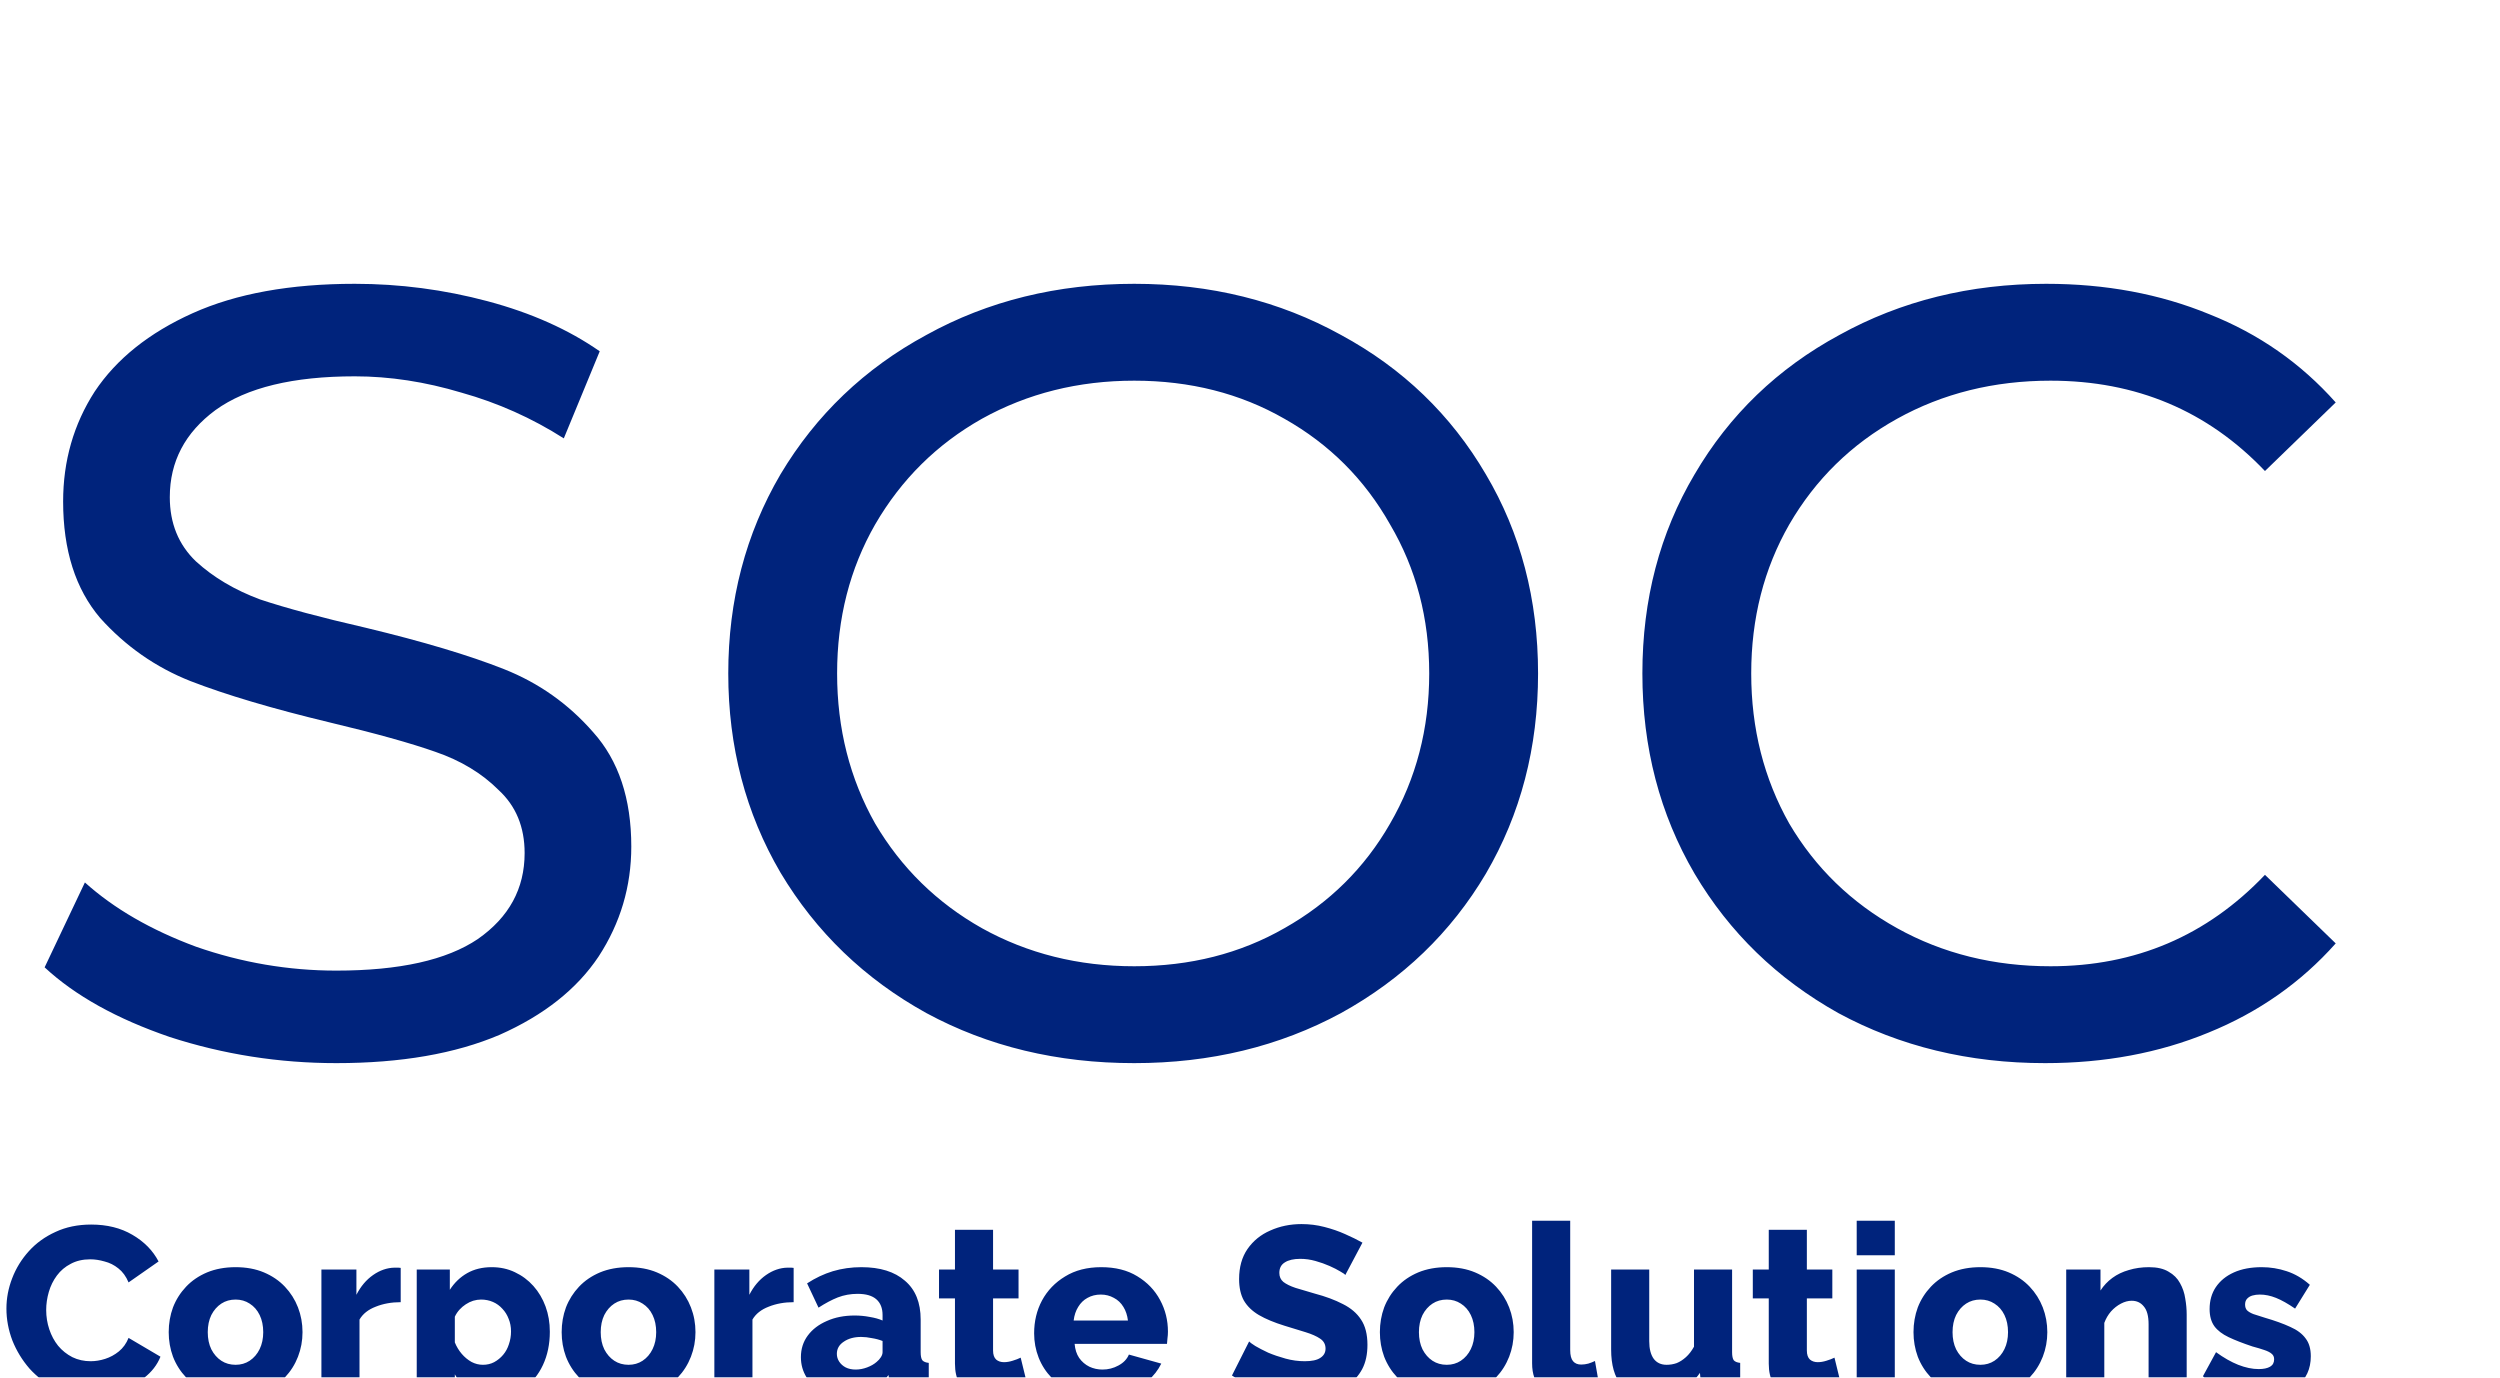 <svg width="147" height="81" viewBox="0 0 147 81" fill="none" xmlns="http://www.w3.org/2000/svg">
<path d="M19.776 62.512C16.405 62.512 13.141 62 9.984 60.976C6.869 59.909 4.416 58.544 2.624 56.88L4.992 51.888C6.699 53.424 8.875 54.683 11.52 55.664C14.208 56.603 16.96 57.072 19.776 57.072C23.488 57.072 26.261 56.453 28.096 55.216C29.931 53.936 30.848 52.251 30.848 50.16C30.848 48.624 30.336 47.387 29.312 46.448C28.331 45.467 27.093 44.72 25.6 44.208C24.149 43.696 22.08 43.12 19.392 42.48C16.021 41.669 13.291 40.859 11.2 40.048C9.152 39.237 7.381 38 5.888 36.336C4.437 34.629 3.712 32.347 3.712 29.488C3.712 27.099 4.331 24.944 5.568 23.024C6.848 21.104 8.768 19.568 11.328 18.416C13.888 17.264 17.067 16.688 20.864 16.688C23.509 16.688 26.112 17.029 28.672 17.712C31.232 18.395 33.429 19.376 35.264 20.656L33.152 25.776C31.275 24.581 29.269 23.685 27.136 23.088C25.003 22.448 22.912 22.128 20.864 22.128C17.237 22.128 14.507 22.789 12.672 24.112C10.88 25.435 9.984 27.141 9.984 29.232C9.984 30.768 10.496 32.027 11.52 33.008C12.544 33.947 13.803 34.693 15.296 35.248C16.832 35.76 18.901 36.315 21.504 36.912C24.875 37.723 27.584 38.533 29.632 39.344C31.68 40.155 33.429 41.392 34.88 43.056C36.373 44.72 37.12 46.96 37.12 49.776C37.12 52.123 36.48 54.277 35.2 56.24C33.92 58.16 31.979 59.696 29.376 60.848C26.773 61.957 23.573 62.512 19.776 62.512ZM66.694 62.512C62.171 62.512 58.097 61.531 54.47 59.568C50.843 57.563 47.985 54.811 45.894 51.312C43.846 47.813 42.822 43.909 42.822 39.6C42.822 35.291 43.846 31.387 45.894 27.888C47.985 24.389 50.843 21.659 54.47 19.696C58.097 17.691 62.171 16.688 66.694 16.688C71.174 16.688 75.227 17.691 78.854 19.696C82.481 21.659 85.318 24.389 87.366 27.888C89.414 31.344 90.438 35.248 90.438 39.6C90.438 43.952 89.414 47.877 87.366 51.376C85.318 54.832 82.481 57.563 78.854 59.568C75.227 61.531 71.174 62.512 66.694 62.512ZM66.694 56.816C69.979 56.816 72.923 56.069 75.526 54.576C78.171 53.083 80.241 51.035 81.734 48.432C83.27 45.787 84.038 42.843 84.038 39.6C84.038 36.357 83.27 33.435 81.734 30.832C80.241 28.187 78.171 26.117 75.526 24.624C72.923 23.131 69.979 22.384 66.694 22.384C63.409 22.384 60.422 23.131 57.734 24.624C55.089 26.117 52.998 28.187 51.462 30.832C49.969 33.435 49.222 36.357 49.222 39.6C49.222 42.843 49.969 45.787 51.462 48.432C52.998 51.035 55.089 53.083 57.734 54.576C60.422 56.069 63.409 56.816 66.694 56.816ZM120.252 62.512C115.772 62.512 111.719 61.531 108.092 59.568C104.508 57.563 101.692 54.832 99.644 51.376C97.596 47.877 96.572 43.952 96.572 39.6C96.572 35.248 97.596 31.344 99.644 27.888C101.692 24.389 104.529 21.659 108.156 19.696C111.783 17.691 115.836 16.688 120.316 16.688C123.815 16.688 127.015 17.285 129.916 18.48C132.817 19.632 135.292 21.36 137.34 23.664L133.18 27.696C129.809 24.155 125.607 22.384 120.572 22.384C117.244 22.384 114.236 23.131 111.548 24.624C108.86 26.117 106.748 28.187 105.212 30.832C103.719 33.435 102.972 36.357 102.972 39.6C102.972 42.843 103.719 45.787 105.212 48.432C106.748 51.035 108.86 53.083 111.548 54.576C114.236 56.069 117.244 56.816 120.572 56.816C125.564 56.816 129.767 55.024 133.18 51.44L137.34 55.472C135.292 57.776 132.796 59.525 129.852 60.72C126.951 61.915 123.751 62.512 120.252 62.512Z" fill="#00237C"/>
<g filter="url(#filter0_i_2335_26267)">
<path d="M0.378 72.946C0.378 72.339 0.49 71.747 0.714 71.168C0.938 70.58 1.265 70.048 1.694 69.572C2.123 69.096 2.646 68.718 3.262 68.438C3.878 68.149 4.578 68.004 5.362 68.004C6.295 68.004 7.103 68.205 7.784 68.606C8.475 69.007 8.988 69.53 9.324 70.174L7.56 71.406C7.411 71.051 7.21 70.776 6.958 70.58C6.715 70.384 6.445 70.249 6.146 70.174C5.857 70.09 5.577 70.048 5.306 70.048C4.867 70.048 4.485 70.137 4.158 70.314C3.831 70.482 3.561 70.711 3.346 71C3.131 71.289 2.973 71.611 2.87 71.966C2.767 72.321 2.716 72.675 2.716 73.03C2.716 73.422 2.777 73.8 2.898 74.164C3.019 74.528 3.192 74.85 3.416 75.13C3.649 75.41 3.929 75.634 4.256 75.802C4.583 75.961 4.942 76.04 5.334 76.04C5.614 76.04 5.899 75.993 6.188 75.9C6.477 75.807 6.743 75.662 6.986 75.466C7.238 75.261 7.429 74.995 7.56 74.668L9.436 75.774C9.24 76.259 8.918 76.675 8.47 77.02C8.022 77.365 7.513 77.631 6.944 77.818C6.384 77.995 5.829 78.084 5.278 78.084C4.559 78.084 3.897 77.939 3.29 77.65C2.693 77.351 2.175 76.959 1.736 76.474C1.307 75.979 0.971 75.429 0.728 74.822C0.495 74.206 0.378 73.581 0.378 72.946ZM13.854 78.14C13.229 78.14 12.669 78.037 12.174 77.832C11.689 77.627 11.278 77.347 10.942 76.992C10.606 76.637 10.349 76.231 10.172 75.774C10.004 75.317 9.92 74.836 9.92 74.332C9.92 73.819 10.004 73.333 10.172 72.876C10.349 72.419 10.606 72.013 10.942 71.658C11.278 71.303 11.689 71.023 12.174 70.818C12.669 70.613 13.229 70.51 13.854 70.51C14.479 70.51 15.035 70.613 15.52 70.818C16.005 71.023 16.416 71.303 16.752 71.658C17.088 72.013 17.345 72.419 17.522 72.876C17.699 73.333 17.788 73.819 17.788 74.332C17.788 74.836 17.699 75.317 17.522 75.774C17.345 76.231 17.088 76.637 16.752 76.992C16.416 77.347 16.005 77.627 15.52 77.832C15.035 78.037 14.479 78.14 13.854 78.14ZM12.216 74.332C12.216 74.715 12.286 75.051 12.426 75.34C12.575 75.629 12.771 75.853 13.014 76.012C13.257 76.171 13.537 76.25 13.854 76.25C14.162 76.25 14.437 76.171 14.68 76.012C14.932 75.844 15.128 75.615 15.268 75.326C15.408 75.037 15.478 74.705 15.478 74.332C15.478 73.949 15.408 73.613 15.268 73.324C15.128 73.035 14.932 72.811 14.68 72.652C14.437 72.493 14.162 72.414 13.854 72.414C13.537 72.414 13.257 72.493 13.014 72.652C12.771 72.811 12.575 73.035 12.426 73.324C12.286 73.613 12.216 73.949 12.216 74.332ZM23.561 72.568C23.02 72.568 22.53 72.657 22.091 72.834C21.652 73.002 21.335 73.254 21.139 73.59V78H18.899V70.65H20.957V72.134C21.209 71.639 21.536 71.252 21.937 70.972C22.338 70.692 22.758 70.547 23.197 70.538C23.3 70.538 23.374 70.538 23.421 70.538C23.477 70.538 23.524 70.543 23.561 70.552V72.568ZM29.152 78.14C28.602 78.14 28.121 78.023 27.71 77.79C27.3 77.547 26.978 77.221 26.744 76.81V80.982H24.504V70.65H26.45V71.84C26.721 71.42 27.062 71.093 27.472 70.86C27.883 70.627 28.364 70.51 28.914 70.51C29.409 70.51 29.862 70.608 30.272 70.804C30.692 71 31.056 71.271 31.364 71.616C31.672 71.961 31.91 72.363 32.078 72.82C32.246 73.277 32.33 73.772 32.33 74.304C32.33 75.032 32.195 75.685 31.924 76.264C31.654 76.843 31.276 77.3 30.79 77.636C30.314 77.972 29.768 78.14 29.152 78.14ZM28.396 76.25C28.639 76.25 28.858 76.199 29.054 76.096C29.26 75.984 29.437 75.839 29.586 75.662C29.736 75.485 29.848 75.279 29.922 75.046C30.006 74.803 30.048 74.551 30.048 74.29C30.048 74.019 30.002 73.772 29.908 73.548C29.824 73.324 29.703 73.128 29.544 72.96C29.386 72.783 29.199 72.647 28.984 72.554C28.77 72.461 28.536 72.414 28.284 72.414C28.135 72.414 27.981 72.437 27.822 72.484C27.673 72.531 27.528 72.601 27.388 72.694C27.258 72.778 27.136 72.881 27.024 73.002C26.912 73.123 26.819 73.263 26.744 73.422V74.934C26.847 75.186 26.982 75.41 27.15 75.606C27.318 75.802 27.51 75.961 27.724 76.082C27.939 76.194 28.163 76.25 28.396 76.25ZM36.959 78.14C36.334 78.14 35.774 78.037 35.279 77.832C34.794 77.627 34.383 77.347 34.047 76.992C33.712 76.637 33.455 76.231 33.278 75.774C33.109 75.317 33.026 74.836 33.026 74.332C33.026 73.819 33.109 73.333 33.278 72.876C33.455 72.419 33.712 72.013 34.047 71.658C34.383 71.303 34.794 71.023 35.279 70.818C35.774 70.613 36.334 70.51 36.959 70.51C37.585 70.51 38.14 70.613 38.626 70.818C39.111 71.023 39.522 71.303 39.858 71.658C40.194 72.013 40.45 72.419 40.627 72.876C40.805 73.333 40.894 73.819 40.894 74.332C40.894 74.836 40.805 75.317 40.627 75.774C40.45 76.231 40.194 76.637 39.858 76.992C39.522 77.347 39.111 77.627 38.626 77.832C38.14 78.037 37.585 78.14 36.959 78.14ZM35.322 74.332C35.322 74.715 35.392 75.051 35.532 75.34C35.681 75.629 35.877 75.853 36.12 76.012C36.362 76.171 36.642 76.25 36.959 76.25C37.267 76.25 37.543 76.171 37.785 76.012C38.038 75.844 38.233 75.615 38.373 75.326C38.514 75.037 38.584 74.705 38.584 74.332C38.584 73.949 38.514 73.613 38.373 73.324C38.233 73.035 38.038 72.811 37.785 72.652C37.543 72.493 37.267 72.414 36.959 72.414C36.642 72.414 36.362 72.493 36.12 72.652C35.877 72.811 35.681 73.035 35.532 73.324C35.392 73.613 35.322 73.949 35.322 74.332ZM46.666 72.568C46.125 72.568 45.635 72.657 45.196 72.834C44.758 73.002 44.44 73.254 44.244 73.59V78H42.004V70.65H44.062V72.134C44.314 71.639 44.641 71.252 45.042 70.972C45.444 70.692 45.864 70.547 46.302 70.538C46.405 70.538 46.48 70.538 46.526 70.538C46.582 70.538 46.629 70.543 46.666 70.552V72.568ZM47.093 75.802C47.093 75.317 47.228 74.892 47.499 74.528C47.77 74.164 48.143 73.879 48.619 73.674C49.095 73.459 49.641 73.352 50.257 73.352C50.556 73.352 50.85 73.38 51.139 73.436C51.428 73.483 51.681 73.553 51.895 73.646V73.324C51.895 72.923 51.774 72.615 51.531 72.4C51.288 72.185 50.92 72.078 50.425 72.078C50.014 72.078 49.627 72.148 49.263 72.288C48.908 72.428 48.531 72.629 48.129 72.89L47.457 71.462C47.943 71.145 48.447 70.907 48.969 70.748C49.501 70.589 50.061 70.51 50.649 70.51C51.751 70.51 52.605 70.776 53.211 71.308C53.827 71.831 54.135 72.591 54.135 73.59V75.508C54.135 75.732 54.168 75.891 54.233 75.984C54.308 76.068 54.434 76.119 54.611 76.138V78C54.425 78.037 54.247 78.065 54.079 78.084C53.92 78.103 53.781 78.112 53.659 78.112C53.239 78.112 52.917 78.028 52.693 77.86C52.478 77.692 52.343 77.463 52.287 77.174L52.245 76.852C51.919 77.272 51.526 77.594 51.069 77.818C50.621 78.033 50.15 78.14 49.655 78.14C49.17 78.14 48.731 78.037 48.339 77.832C47.956 77.627 47.653 77.347 47.429 76.992C47.205 76.637 47.093 76.241 47.093 75.802ZM51.545 76.082C51.648 75.998 51.732 75.905 51.797 75.802C51.862 75.699 51.895 75.601 51.895 75.508V74.85C51.709 74.775 51.498 74.719 51.265 74.682C51.041 74.635 50.831 74.612 50.635 74.612C50.224 74.612 49.884 74.705 49.613 74.892C49.343 75.069 49.207 75.307 49.207 75.606C49.207 75.774 49.254 75.928 49.347 76.068C49.441 76.208 49.566 76.32 49.725 76.404C49.893 76.488 50.089 76.53 50.313 76.53C50.537 76.53 50.761 76.488 50.985 76.404C51.209 76.32 51.396 76.213 51.545 76.082ZM60.45 77.608C60.245 77.692 60.016 77.776 59.764 77.86C59.521 77.944 59.265 78.009 58.994 78.056C58.723 78.112 58.457 78.14 58.196 78.14C57.823 78.14 57.477 78.079 57.16 77.958C56.852 77.827 56.605 77.617 56.418 77.328C56.241 77.039 56.152 76.656 56.152 76.18V72.344H55.214V70.65H56.152V68.312H58.392V70.65H59.89V72.344H58.392V75.41C58.392 75.653 58.453 75.83 58.574 75.942C58.695 76.045 58.849 76.096 59.036 76.096C59.195 76.096 59.363 76.068 59.54 76.012C59.727 75.956 59.885 75.895 60.016 75.83L60.45 77.608ZM64.755 78.14C64.129 78.14 63.574 78.042 63.089 77.846C62.603 77.641 62.188 77.365 61.843 77.02C61.507 76.675 61.25 76.278 61.073 75.83C60.895 75.373 60.807 74.897 60.807 74.402C60.807 73.693 60.961 73.049 61.269 72.47C61.586 71.882 62.039 71.411 62.627 71.056C63.215 70.692 63.924 70.51 64.755 70.51C65.585 70.51 66.29 70.687 66.869 71.042C67.457 71.397 67.905 71.863 68.213 72.442C68.521 73.011 68.675 73.632 68.675 74.304C68.675 74.435 68.665 74.565 68.647 74.696C68.637 74.817 68.628 74.925 68.619 75.018H63.187C63.215 75.345 63.303 75.62 63.453 75.844C63.611 76.068 63.812 76.241 64.055 76.362C64.297 76.474 64.554 76.53 64.825 76.53C65.161 76.53 65.473 76.451 65.763 76.292C66.061 76.133 66.267 75.919 66.379 75.648L68.283 76.18C68.096 76.563 67.83 76.903 67.485 77.202C67.149 77.491 66.747 77.72 66.281 77.888C65.823 78.056 65.315 78.14 64.755 78.14ZM63.131 73.646H66.323C66.285 73.338 66.197 73.072 66.057 72.848C65.917 72.615 65.73 72.437 65.497 72.316C65.263 72.185 65.007 72.12 64.727 72.12C64.437 72.12 64.176 72.185 63.943 72.316C63.719 72.437 63.537 72.615 63.397 72.848C63.257 73.072 63.168 73.338 63.131 73.646ZM79.103 70.972C79.076 70.925 78.978 70.855 78.809 70.762C78.641 70.659 78.431 70.552 78.18 70.44C77.927 70.328 77.652 70.23 77.353 70.146C77.055 70.062 76.756 70.02 76.457 70.02C76.066 70.02 75.762 70.09 75.547 70.23C75.333 70.361 75.225 70.566 75.225 70.846C75.225 71.07 75.305 71.247 75.463 71.378C75.632 71.509 75.87 71.625 76.177 71.728C76.486 71.821 76.864 71.933 77.311 72.064C77.946 72.232 78.497 72.437 78.963 72.68C79.43 72.913 79.785 73.217 80.028 73.59C80.279 73.963 80.406 74.458 80.406 75.074C80.406 75.634 80.303 76.11 80.097 76.502C79.892 76.885 79.612 77.197 79.257 77.44C78.912 77.673 78.516 77.846 78.067 77.958C77.62 78.061 77.157 78.112 76.681 78.112C76.196 78.112 75.697 78.065 75.183 77.972C74.68 77.869 74.194 77.729 73.728 77.552C73.261 77.365 72.832 77.141 72.439 76.88L73.448 74.878C73.485 74.925 73.606 75.013 73.811 75.144C74.017 75.265 74.269 75.396 74.567 75.536C74.876 75.667 75.216 75.783 75.59 75.886C75.963 75.989 76.341 76.04 76.724 76.04C77.134 76.04 77.438 75.975 77.633 75.844C77.839 75.713 77.942 75.531 77.942 75.298C77.942 75.046 77.834 74.85 77.62 74.71C77.414 74.57 77.129 74.444 76.766 74.332C76.411 74.22 76 74.094 75.534 73.954C74.927 73.767 74.423 73.557 74.022 73.324C73.629 73.091 73.335 72.806 73.139 72.47C72.953 72.134 72.859 71.714 72.859 71.21C72.859 70.51 73.023 69.922 73.35 69.446C73.686 68.961 74.133 68.597 74.694 68.354C75.254 68.102 75.865 67.976 76.528 67.976C76.994 67.976 77.442 68.032 77.871 68.144C78.31 68.256 78.716 68.396 79.09 68.564C79.472 68.732 79.813 68.9 80.112 69.068L79.103 70.972ZM85.071 78.14C84.445 78.14 83.885 78.037 83.391 77.832C82.905 77.627 82.495 77.347 82.159 76.992C81.823 76.637 81.566 76.231 81.389 75.774C81.221 75.317 81.137 74.836 81.137 74.332C81.137 73.819 81.221 73.333 81.389 72.876C81.566 72.419 81.823 72.013 82.159 71.658C82.495 71.303 82.905 71.023 83.391 70.818C83.885 70.613 84.445 70.51 85.071 70.51C85.696 70.51 86.251 70.613 86.737 70.818C87.222 71.023 87.633 71.303 87.969 71.658C88.305 72.013 88.561 72.419 88.739 72.876C88.916 73.333 89.005 73.819 89.005 74.332C89.005 74.836 88.916 75.317 88.739 75.774C88.561 76.231 88.305 76.637 87.969 76.992C87.633 77.347 87.222 77.627 86.737 77.832C86.251 78.037 85.696 78.14 85.071 78.14ZM83.433 74.332C83.433 74.715 83.503 75.051 83.643 75.34C83.792 75.629 83.988 75.853 84.231 76.012C84.473 76.171 84.753 76.25 85.071 76.25C85.379 76.25 85.654 76.171 85.897 76.012C86.149 75.844 86.345 75.615 86.485 75.326C86.625 75.037 86.695 74.705 86.695 74.332C86.695 73.949 86.625 73.613 86.485 73.324C86.345 73.035 86.149 72.811 85.897 72.652C85.654 72.493 85.379 72.414 85.071 72.414C84.753 72.414 84.473 72.493 84.231 72.652C83.988 72.811 83.792 73.035 83.643 73.324C83.503 73.613 83.433 73.949 83.433 74.332ZM90.088 67.78H92.328V75.382C92.328 75.69 92.384 75.909 92.496 76.04C92.608 76.171 92.766 76.236 92.972 76.236C93.112 76.236 93.252 76.217 93.392 76.18C93.541 76.133 93.672 76.082 93.784 76.026L94.078 77.706C93.798 77.837 93.476 77.939 93.112 78.014C92.748 78.089 92.407 78.126 92.09 78.126C91.455 78.126 90.96 77.958 90.606 77.622C90.26 77.277 90.088 76.791 90.088 76.166V67.78ZM94.735 75.354V70.65H96.975V74.864C96.975 75.312 97.064 75.657 97.241 75.9C97.418 76.133 97.671 76.25 97.997 76.25C98.203 76.25 98.398 76.217 98.585 76.152C98.772 76.077 98.954 75.961 99.131 75.802C99.308 75.643 99.467 75.438 99.607 75.186V70.65H101.847V75.508C101.847 75.732 101.88 75.891 101.945 75.984C102.02 76.068 102.146 76.119 102.323 76.138V78C102.118 78.037 101.936 78.065 101.777 78.084C101.628 78.103 101.492 78.112 101.371 78.112C100.979 78.112 100.666 78.033 100.433 77.874C100.2 77.706 100.055 77.473 99.999 77.174L99.957 76.726C99.621 77.211 99.201 77.571 98.697 77.804C98.203 78.028 97.647 78.14 97.031 78.14C96.284 78.14 95.715 77.902 95.323 77.426C94.931 76.95 94.735 76.259 94.735 75.354ZM108.301 77.608C108.096 77.692 107.867 77.776 107.615 77.86C107.373 77.944 107.116 78.009 106.845 78.056C106.575 78.112 106.309 78.14 106.047 78.14C105.674 78.14 105.329 78.079 105.011 77.958C104.703 77.827 104.456 77.617 104.269 77.328C104.092 77.039 104.003 76.656 104.003 76.18V72.344H103.065V70.65H104.003V68.312H106.243V70.65H107.741V72.344H106.243V75.41C106.243 75.653 106.304 75.83 106.425 75.942C106.547 76.045 106.701 76.096 106.887 76.096C107.046 76.096 107.214 76.068 107.391 76.012C107.578 75.956 107.737 75.895 107.867 75.83L108.301 77.608ZM109.174 78V70.65H111.414V78H109.174ZM109.174 69.81V67.78H111.414V69.81H109.174ZM116.448 78.14C115.822 78.14 115.262 78.037 114.768 77.832C114.282 77.627 113.872 77.347 113.536 76.992C113.2 76.637 112.943 76.231 112.766 75.774C112.598 75.317 112.514 74.836 112.514 74.332C112.514 73.819 112.598 73.333 112.766 72.876C112.943 72.419 113.2 72.013 113.536 71.658C113.872 71.303 114.282 71.023 114.768 70.818C115.262 70.613 115.822 70.51 116.448 70.51C117.073 70.51 117.628 70.613 118.114 70.818C118.599 71.023 119.01 71.303 119.346 71.658C119.682 72.013 119.938 72.419 120.116 72.876C120.293 73.333 120.382 73.819 120.382 74.332C120.382 74.836 120.293 75.317 120.116 75.774C119.938 76.231 119.682 76.637 119.346 76.992C119.01 77.347 118.599 77.627 118.114 77.832C117.628 78.037 117.073 78.14 116.448 78.14ZM114.81 74.332C114.81 74.715 114.88 75.051 115.02 75.34C115.169 75.629 115.365 75.853 115.608 76.012C115.85 76.171 116.13 76.25 116.448 76.25C116.756 76.25 117.031 76.171 117.274 76.012C117.526 75.844 117.722 75.615 117.862 75.326C118.002 75.037 118.072 74.705 118.072 74.332C118.072 73.949 118.002 73.613 117.862 73.324C117.722 73.035 117.526 72.811 117.274 72.652C117.031 72.493 116.756 72.414 116.448 72.414C116.13 72.414 115.85 72.493 115.608 72.652C115.365 72.811 115.169 73.035 115.02 73.324C114.88 73.613 114.81 73.949 114.81 74.332ZM128.577 78H126.337V73.87C126.337 73.385 126.243 73.035 126.057 72.82C125.879 72.596 125.641 72.484 125.343 72.484C125.137 72.484 124.927 72.54 124.713 72.652C124.498 72.764 124.302 72.918 124.125 73.114C123.957 73.31 123.826 73.534 123.733 73.786V78H121.493V70.65H123.509V71.882C123.695 71.593 123.929 71.345 124.209 71.14C124.489 70.935 124.811 70.781 125.175 70.678C125.539 70.566 125.935 70.51 126.365 70.51C126.841 70.51 127.223 70.599 127.513 70.776C127.811 70.944 128.035 71.168 128.185 71.448C128.343 71.728 128.446 72.031 128.493 72.358C128.549 72.675 128.577 72.988 128.577 73.296V78ZM132.879 78.14C132.254 78.14 131.642 78.037 131.045 77.832C130.448 77.627 129.944 77.323 129.533 76.922L130.303 75.508C130.751 75.835 131.185 76.082 131.605 76.25C132.034 76.418 132.436 76.502 132.809 76.502C133.098 76.502 133.322 76.455 133.481 76.362C133.64 76.269 133.719 76.124 133.719 75.928C133.719 75.788 133.672 75.681 133.579 75.606C133.486 75.522 133.341 75.447 133.145 75.382C132.958 75.317 132.725 75.247 132.445 75.172C131.885 74.985 131.418 74.803 131.045 74.626C130.672 74.449 130.392 74.234 130.205 73.982C130.018 73.721 129.925 73.385 129.925 72.974C129.925 72.479 130.046 72.05 130.289 71.686C130.541 71.313 130.896 71.023 131.353 70.818C131.81 70.613 132.356 70.51 132.991 70.51C133.495 70.51 133.985 70.589 134.461 70.748C134.946 70.907 135.399 71.173 135.819 71.546L134.951 72.946C134.531 72.657 134.158 72.447 133.831 72.316C133.504 72.185 133.187 72.12 132.879 72.12C132.72 72.12 132.576 72.139 132.445 72.176C132.314 72.213 132.207 72.279 132.123 72.372C132.048 72.456 132.011 72.568 132.011 72.708C132.011 72.848 132.048 72.96 132.123 73.044C132.207 73.128 132.333 73.203 132.501 73.268C132.678 73.324 132.898 73.394 133.159 73.478C133.766 73.655 134.27 73.837 134.671 74.024C135.072 74.201 135.371 74.425 135.567 74.696C135.772 74.957 135.875 75.307 135.875 75.746C135.875 76.493 135.604 77.081 135.063 77.51C134.531 77.93 133.803 78.14 132.879 78.14Z" fill="#00237C"/>
</g>
<defs>
<filter id="filter0_i_2335_26267" x="0.378" y="67.78" width="135.497" height="17.202" filterUnits="userSpaceOnUse" color-interpolation-filters="sRGB">
<feFlood flood-opacity="0" result="BackgroundImageFix"/>
<feBlend mode="normal" in="SourceGraphic" in2="BackgroundImageFix" result="shape"/>
<feColorMatrix in="SourceAlpha" type="matrix" values="0 0 0 0 0 0 0 0 0 0 0 0 0 0 0 0 0 0 127 0" result="hardAlpha"/>
<feOffset dy="4"/>
<feGaussianBlur stdDeviation="2"/>
<feComposite in2="hardAlpha" operator="arithmetic" k2="-1" k3="1"/>
<feColorMatrix type="matrix" values="0 0 0 0 0 0 0 0 0 0 0 0 0 0 0 0 0 0 0.25 0"/>
<feBlend mode="normal" in2="shape" result="effect1_innerShadow_2335_26267"/>
</filter>
</defs>
</svg>
